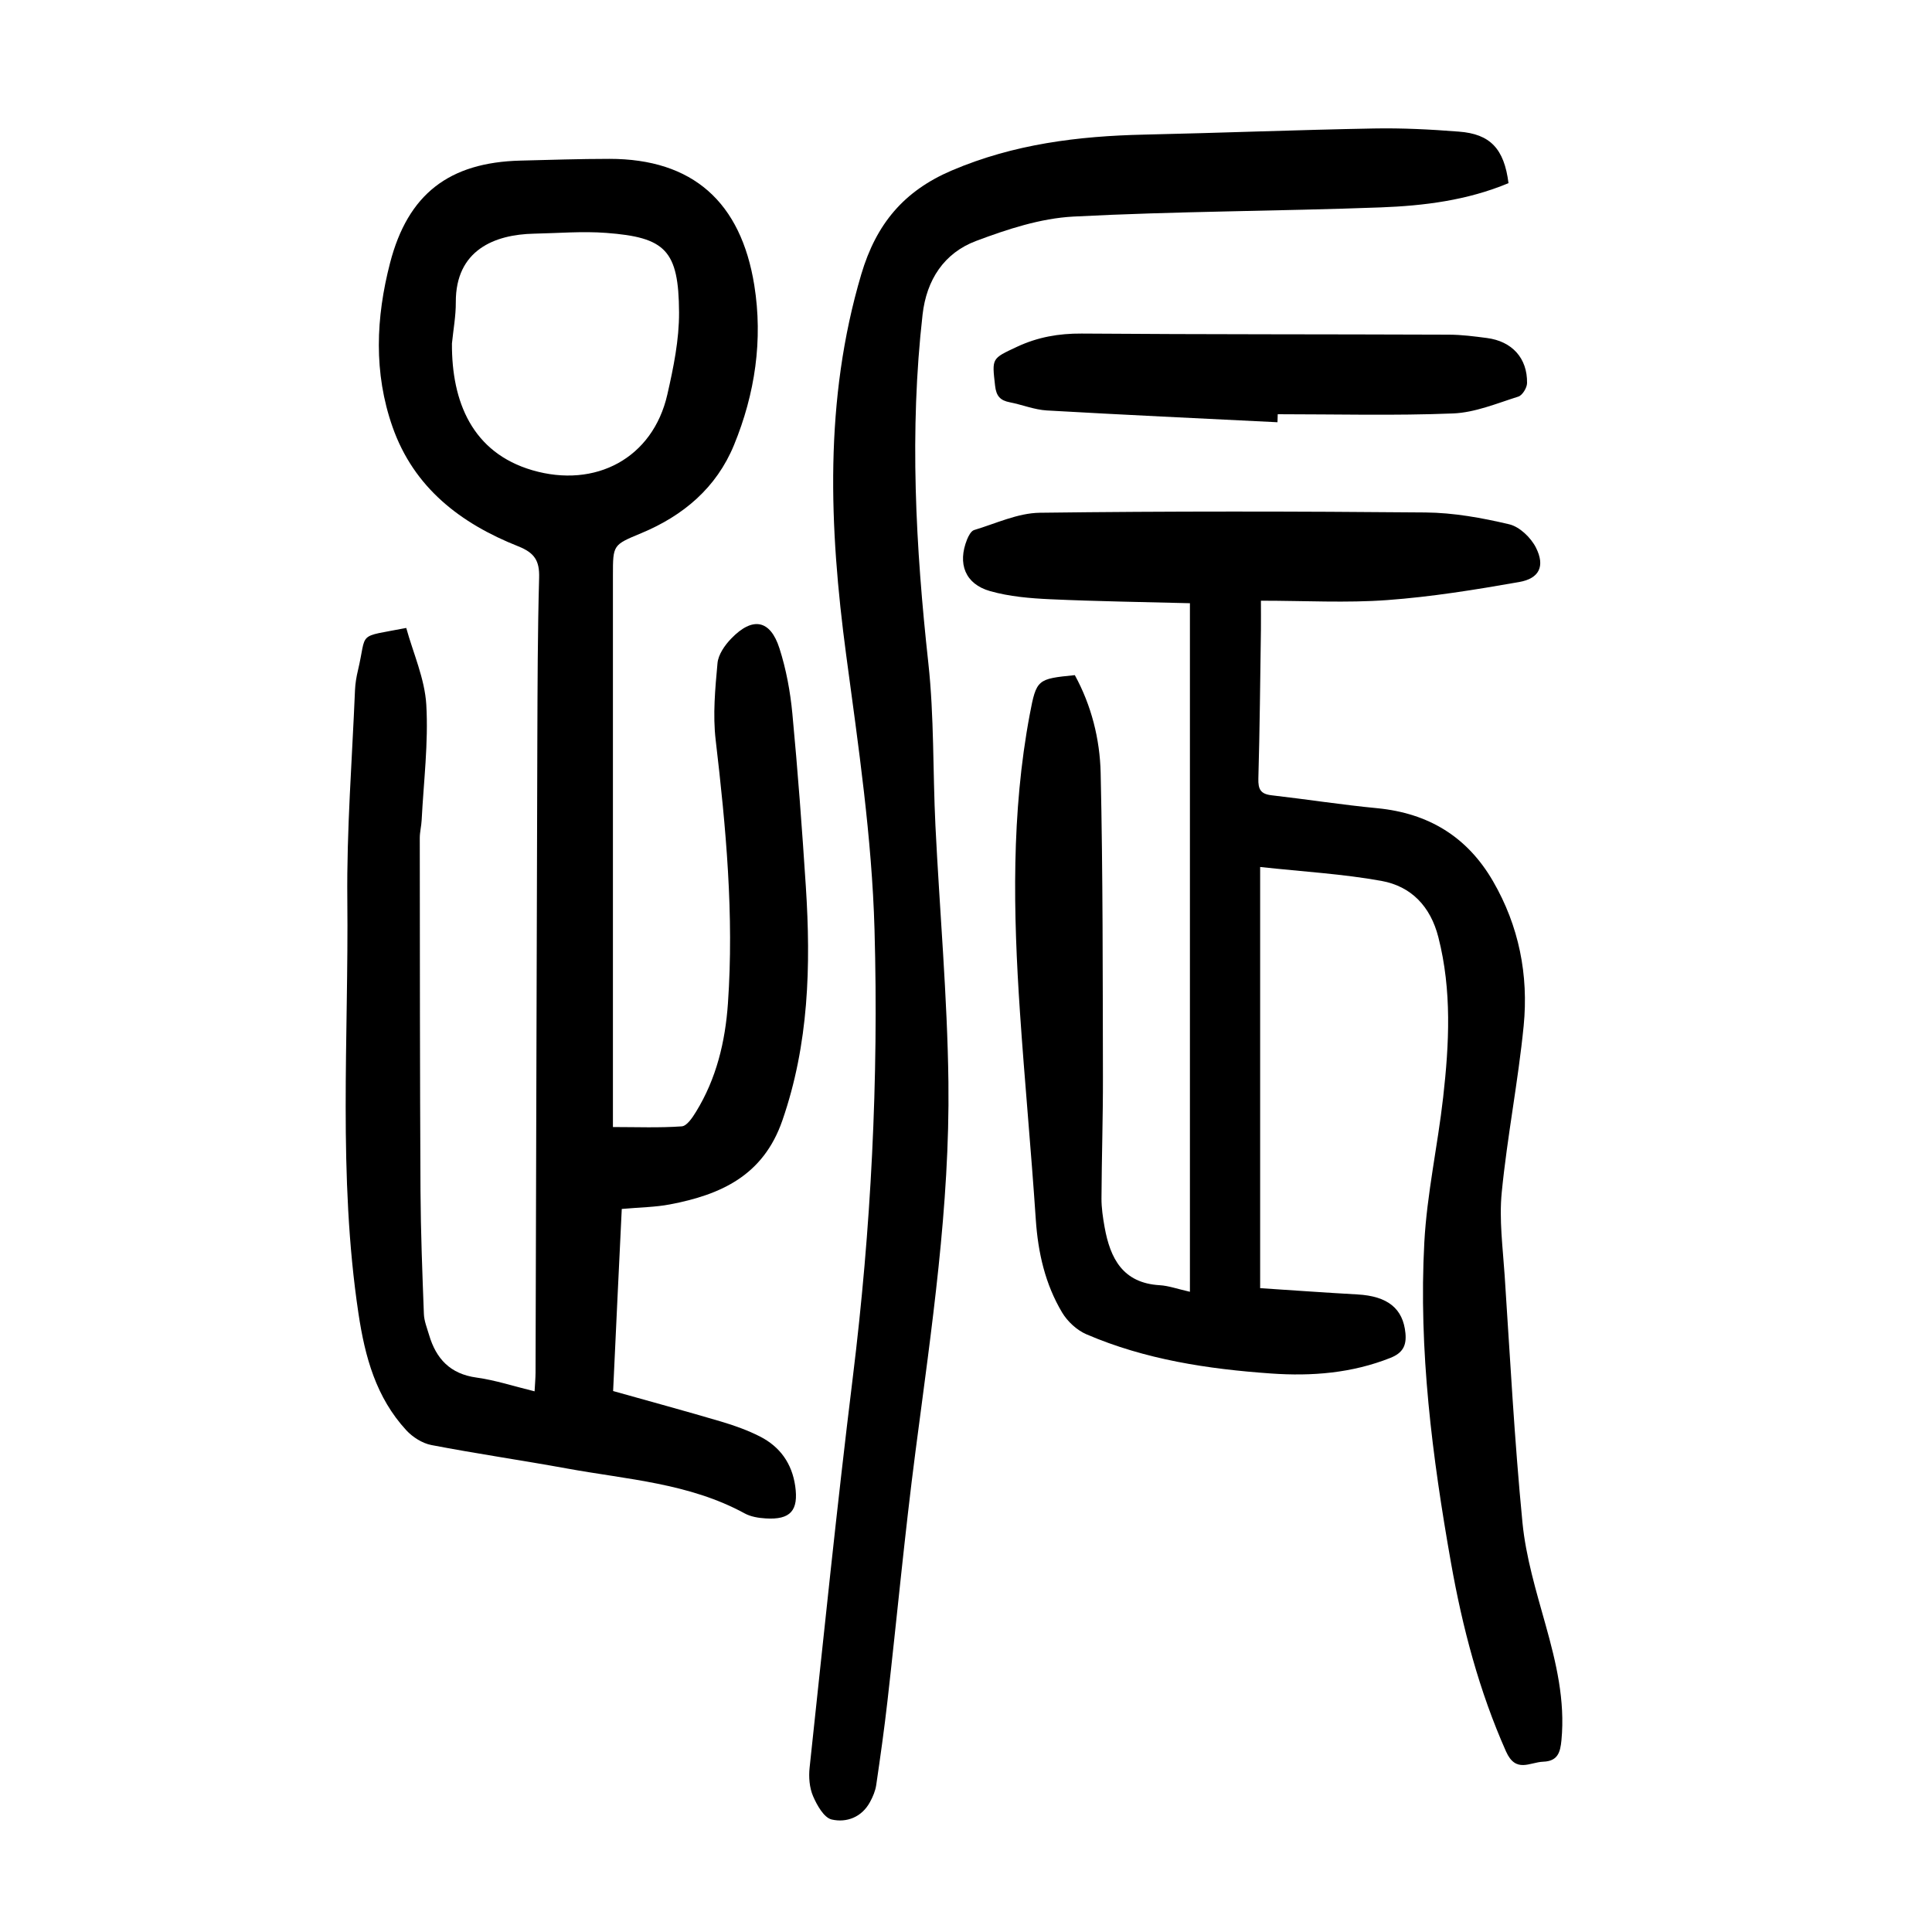 <?xml version="1.0" encoding="utf-8"?>
<svg version="1.1" id="zdic.net" xmlns="http://www.w3.org/2000/svg" xmlns:xlink="http://www.w3.org/1999/xlink" x="0px" y="0px"
	 viewBox="0 0 400 400" style="enable-background:new 0 0 400 400;" xml:space="preserve">
<g>
	<path d="M126.94,288c7.56,2.13,15,4.14,22.39,6.33c2.74,0.81,5.47,1.79,8.01,3.08c4.14,2.11,6.62,5.56,7.3,10.26
		c0.72,5.07-0.97,7.03-6.14,6.7c-1.47-0.09-3.07-0.35-4.33-1.04c-11.49-6.27-24.35-7.02-36.82-9.3c-9.33-1.7-18.73-3.06-28.04-4.85
		c-1.87-0.36-3.87-1.63-5.19-3.06c-6.26-6.79-8.55-15.17-9.9-24.15c-4.28-28.49-2.02-57.14-2.31-85.71
		c-0.15-14.46,0.99-28.93,1.59-43.4c0.06-1.36,0.29-2.74,0.61-4.07c1.95-8.21-0.44-6.75,10-8.78c1.44,5.23,3.83,10.5,4.15,15.89
		c0.46,7.91-0.55,15.91-0.96,23.88c-0.06,1.24-0.39,2.48-0.39,3.72c0.02,24.37,0.02,48.74,0.15,73.11
		c0.05,8.47,0.38,16.95,0.7,25.42c0.05,1.46,0.65,2.91,1.07,4.34c1.46,4.95,4.37,8.09,9.82,8.84c3.92,0.54,7.73,1.8,12.03,2.85
		c0.08-1.51,0.19-2.69,0.2-3.87c0.13-43.62,0.23-87.23,0.37-130.85c0.04-11.25,0.06-22.49,0.37-33.73c0.1-3.5-0.93-5.15-4.32-6.5
		c-11.9-4.72-21.6-12.1-26.03-24.72c-3.94-11.22-3.45-22.62-0.51-33.96c3.69-14.23,12.2-20.82,27.03-21.18
		c6.12-0.15,12.24-0.36,18.36-0.36c17.31-0.01,27.26,8.97,30.02,26.18c1.81,11.31,0.15,22.47-4.2,33.06
		c-3.64,8.86-10.5,14.64-19.23,18.27c-5.83,2.42-5.84,2.39-5.84,8.72c0,36.62,0,73.24,0,109.86c0,1.49,0,2.97,0,4.36
		c4.92,0,9.61,0.19,14.25-0.14c1.07-0.08,2.22-1.82,2.96-3.03c4.22-6.86,6.05-14.52,6.6-22.42c1.28-18.27-0.41-36.42-2.54-54.56
		c-0.61-5.22-0.1-10.61,0.38-15.88c0.16-1.79,1.51-3.73,2.84-5.1c4.41-4.58,8.09-3.93,9.99,2.03c1.39,4.34,2.24,8.95,2.67,13.5
		c1.13,11.92,2.01,23.86,2.79,35.81c1.06,16.41,0.63,32.6-4.87,48.46c-3.96,11.41-12.76,15.35-23.28,17.35
		c-3.04,0.58-6.2,0.6-9.96,0.94C128.12,262.77,127.53,275.28,126.94,288z M93.57,71.12c-0.07,12.1,4.24,22.6,16.63,26.23
		c13.07,3.82,24.97-2.47,27.97-15.69c1.27-5.57,2.45-11.33,2.42-17c-0.07-12.87-2.84-15.52-15.07-16.44
		c-4.96-0.38-9.98,0.06-14.98,0.16c-8.13,0.17-16.21,3.38-16.17,14.17C94.39,65.41,93.85,68.26,93.57,71.12z"/>
	<path d="M260.9,179.5c0,29.73,0,58.06,0,87.2c6.58,0.43,13.36,0.92,20.15,1.3c6.27,0.35,9.44,2.93,9.93,8.01
		c0.25,2.6-0.57,4.11-3.1,5.12c-7.98,3.17-16.27,3.83-24.68,3.24c-13.12-0.92-26.08-2.88-38.27-8.12c-1.98-0.85-3.92-2.65-5.03-4.51
		c-3.51-5.88-4.99-12.4-5.45-19.25c-0.96-14.32-2.31-28.62-3.28-42.94c-1.39-20.6-1.82-41.2,2.03-61.63
		c1.38-7.31,1.57-7.36,9.33-8.14c3.43,6.26,5.19,13.23,5.35,20.27c0.47,20.97,0.42,41.95,0.47,62.93c0.02,8.37-0.26,16.74-0.3,25.11
		c-0.01,1.98,0.29,3.99,0.64,5.95c1.16,6.49,3.77,11.61,11.43,12.05c1.83,0.11,3.63,0.77,6.24,1.36c0-47.64,0-94.89,0-142.56
		c-9.45-0.25-19.16-0.38-28.86-0.82c-4.2-0.19-8.5-0.55-12.52-1.69c-5.17-1.47-6.77-5.68-4.76-10.69c0.3-0.74,0.83-1.76,1.46-1.95
		c4.5-1.35,9.04-3.52,13.6-3.58c26.61-0.34,53.24-0.3,79.85-0.06c5.8,0.05,11.68,1.11,17.34,2.45c2.16,0.51,4.51,2.78,5.55,4.87
		c1.9,3.8,0.68,6.35-3.48,7.08c-9.05,1.59-18.17,3.07-27.33,3.74c-8.44,0.62-16.96,0.13-26.15,0.13c0,2.24,0.02,4.17,0,6.1
		c-0.15,10.24-0.24,20.49-0.53,30.73c-0.06,2.2,0.46,3.19,2.71,3.45c7.31,0.84,14.58,1.98,21.9,2.68
		c10.59,1.03,18.62,5.88,23.97,15.11c5.38,9.29,7.38,19.42,6.35,29.94c-1.14,11.53-3.41,22.95-4.54,34.48
		c-0.56,5.65,0.22,11.45,0.6,17.17c1.13,17.08,2.03,34.18,3.69,51.21c0.7,7.13,2.83,14.16,4.77,21.1c2.2,7.87,4.09,15.69,3.3,23.96
		c-0.24,2.53-0.78,4.33-3.76,4.44c-2.8,0.1-5.68,2.45-7.72-2.13c-5.57-12.54-9.01-25.64-11.39-39.06
		c-3.88-21.94-6.72-44.01-5.52-66.32c0.54-10.05,2.77-20.01,3.9-30.04c1.25-11.07,1.82-22.13-0.99-33.14
		c-1.63-6.4-5.62-10.55-11.79-11.67C277.99,180.93,269.79,180.47,260.9,179.5z"/>
	<path d="M312.32,37.92c-8.58,3.58-17.52,4.68-26.47,5.02c-21.21,0.79-42.45,0.79-63.63,1.9c-6.8,0.36-13.68,2.62-20.14,5.05
		c-6.62,2.49-10.25,8.04-11.07,15.23c-2.74,24.1-1.44,48.1,1.19,72.14c1.22,11.14,0.92,22.44,1.47,33.66
		c0.87,17.7,2.47,35.39,2.69,53.1c0.31,25.66-3.5,51.03-6.81,76.42c-2.24,17.2-3.85,34.49-5.81,51.73
		c-0.66,5.82-1.48,11.62-2.33,17.42c-0.18,1.2-0.69,2.41-1.28,3.49c-1.71,3.17-4.87,4.33-7.93,3.63c-1.61-0.37-3.06-2.96-3.87-4.85
		c-0.75-1.75-0.92-3.95-0.71-5.88c2.89-26.94,5.63-53.9,8.94-80.78c3.79-30.81,5.37-61.69,4.5-92.72
		c-0.54-19.14-3.35-38.02-5.88-56.96c-3.51-26.34-4.59-52.66,3.14-78.74c3.1-10.44,8.83-17.26,18.75-21.49
		c12.8-5.46,26.14-7.12,39.83-7.42c15.85-0.35,31.7-0.98,47.55-1.27c5.86-0.11,11.74,0.19,17.58,0.65
		C308.54,27.73,311.42,30.8,312.32,37.92z"/>
	<path d="M264.49,87.42c-15.92-0.79-31.84-1.53-47.76-2.44c-2.58-0.15-5.09-1.19-7.66-1.69c-1.97-0.38-2.81-1.27-3.05-3.44
		c-0.65-5.74-0.74-5.58,4.56-8.06c4.28-2,8.62-2.76,13.36-2.73c25.36,0.19,50.72,0.13,76.08,0.23c2.61,0.01,5.23,0.35,7.82,0.69
		c5.21,0.67,8.4,4.17,8.32,9.33c-0.01,0.97-0.96,2.53-1.8,2.8c-4.45,1.4-8.97,3.31-13.53,3.49c-12.08,0.48-24.19,0.16-36.29,0.16
		C264.52,86.3,264.51,86.86,264.49,87.42z"/>
</g>
</svg>
